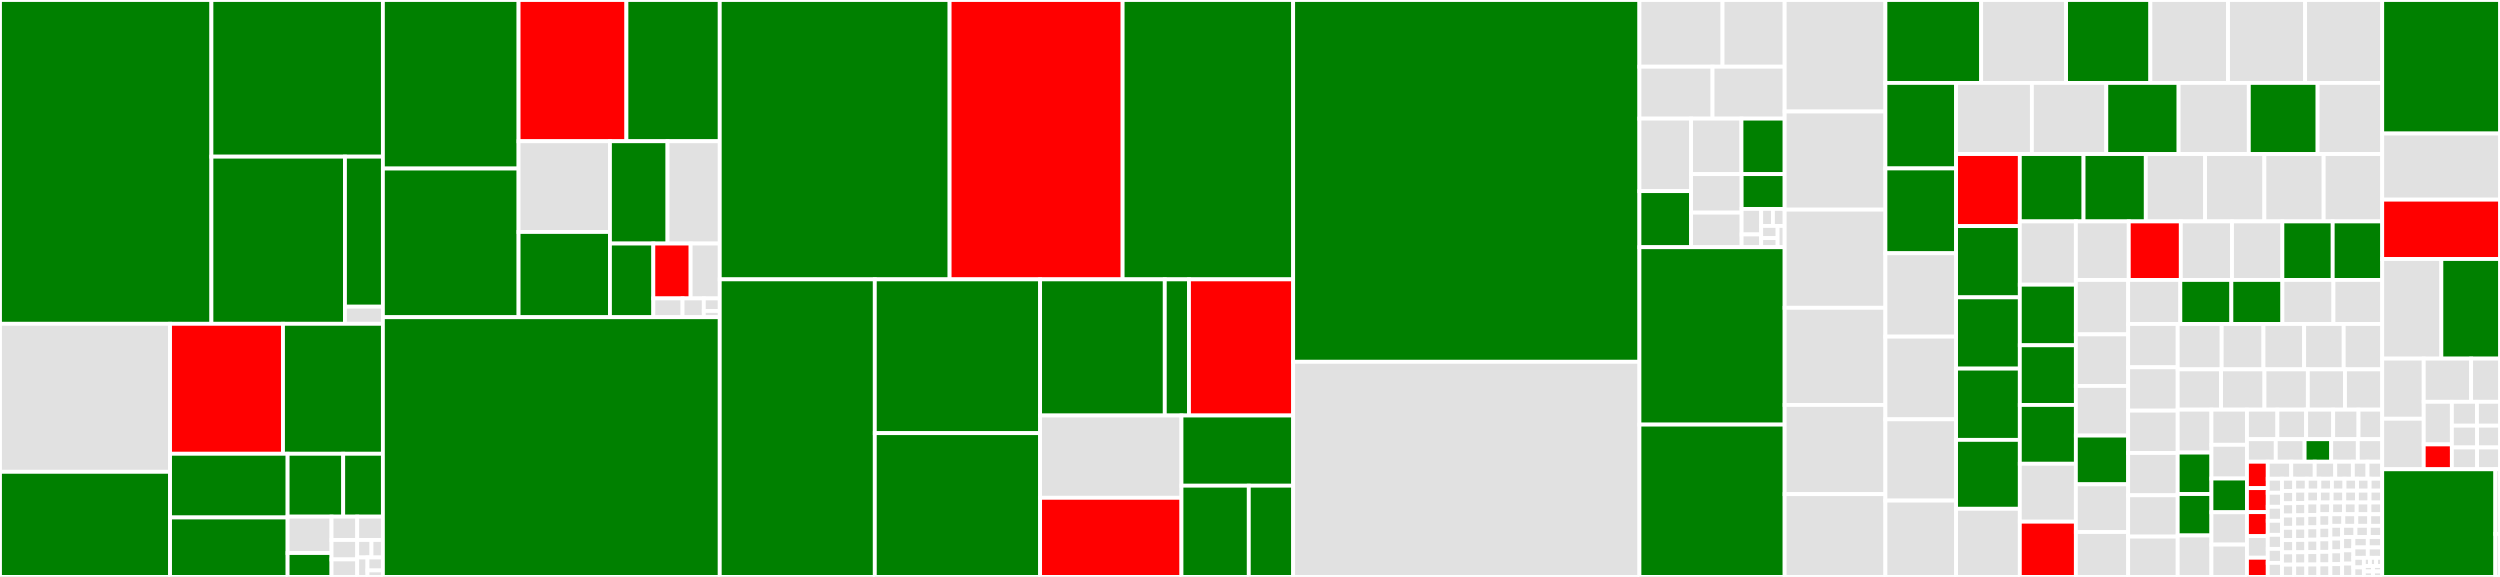 <svg baseProfile="full" width="650" height="150" viewBox="0 0 650 150" version="1.1"
xmlns="http://www.w3.org/2000/svg" xmlns:ev="http://www.w3.org/2001/xml-events"
xmlns:xlink="http://www.w3.org/1999/xlink">

<rect x="0" y="0" width="650" height="150" fill="#333333" stroke="none"/>

<style>rect.s{mask:url(#mask);}</style>
<defs>
  <pattern id="white" width="4" height="4" patternUnits="userSpaceOnUse" patternTransform="rotate(45)">
    <rect width="2" height="2" transform="translate(0,0)" fill="white"></rect>
  </pattern>
  <mask id="mask">
    <rect x="0" y="0" width="100%" height="100%" fill="url(#white)"></rect>
  </mask>
</defs>

<rect x="0" y="0" width="54.969" height="84.189" fill="green" stroke="white" stroke-width="1" class=" tooltipped" data-content="include/boost/multiprecision/detail/default_ops.hpp"><title>include/boost/multiprecision/detail/default_ops.hpp</title></rect>
<rect x="54.969" y="0" width="44.585" height="40.731" fill="green" stroke="white" stroke-width="1" class=" tooltipped" data-content="include/boost/multiprecision/detail/functions/trig.hpp"><title>include/boost/multiprecision/detail/functions/trig.hpp</title></rect>
<rect x="54.969" y="40.731" width="34.72" height="43.457" fill="green" stroke="white" stroke-width="1" class=" tooltipped" data-content="include/boost/multiprecision/detail/functions/pow.hpp"><title>include/boost/multiprecision/detail/functions/pow.hpp</title></rect>
<rect x="89.689" y="40.731" width="9.865" height="39.009" fill="green" stroke="white" stroke-width="1" class=" tooltipped" data-content="include/boost/multiprecision/detail/functions/constants.hpp"><title>include/boost/multiprecision/detail/functions/constants.hpp</title></rect>
<rect x="89.689" y="79.74" width="9.865" height="4.448" fill="#e1e1e1" stroke="white" stroke-width="1" class=" tooltipped" data-content="include/boost/multiprecision/detail/functions/trunc.hpp"><title>include/boost/multiprecision/detail/functions/trunc.hpp</title></rect>
<rect x="0" y="84.189" width="44.212" height="38.479" fill="#e1e1e1" stroke="white" stroke-width="1" class=" tooltipped" data-content="include/boost/multiprecision/detail/et_ops.hpp"><title>include/boost/multiprecision/detail/et_ops.hpp</title></rect>
<rect x="0" y="122.668" width="44.212" height="27.332" fill="green" stroke="white" stroke-width="1" class=" tooltipped" data-content="include/boost/multiprecision/detail/number_compare.hpp"><title>include/boost/multiprecision/detail/number_compare.hpp</title></rect>
<rect x="44.212" y="84.189" width="29.369" height="33.79" fill="red" stroke="white" stroke-width="1" class=" tooltipped" data-content="include/boost/multiprecision/detail/no_et_ops.hpp"><title>include/boost/multiprecision/detail/no_et_ops.hpp</title></rect>
<rect x="73.581" y="84.189" width="25.973" height="33.79" fill="green" stroke="white" stroke-width="1" class=" tooltipped" data-content="include/boost/multiprecision/detail/generic_interconvert.hpp"><title>include/boost/multiprecision/detail/generic_interconvert.hpp</title></rect>
<rect x="44.212" y="117.979" width="30.57" height="16.563" fill="green" stroke="white" stroke-width="1" class=" tooltipped" data-content="include/boost/multiprecision/detail/number_base.hpp"><title>include/boost/multiprecision/detail/number_base.hpp</title></rect>
<rect x="44.212" y="134.541" width="30.57" height="15.459" fill="green" stroke="white" stroke-width="1" class=" tooltipped" data-content="include/boost/multiprecision/detail/integer_ops.hpp"><title>include/boost/multiprecision/detail/integer_ops.hpp</title></rect>
<rect x="74.781" y="117.979" width="14.45" height="16.351" fill="green" stroke="white" stroke-width="1" class=" tooltipped" data-content="include/boost/multiprecision/detail/precision.hpp"><title>include/boost/multiprecision/detail/precision.hpp</title></rect>
<rect x="89.232" y="117.979" width="10.322" height="16.351" fill="green" stroke="white" stroke-width="1" class=" tooltipped" data-content="include/boost/multiprecision/detail/uniform_int_distribution.hpp"><title>include/boost/multiprecision/detail/uniform_int_distribution.hpp</title></rect>
<rect x="74.781" y="134.33" width="11.417" height="9.461" fill="#e1e1e1" stroke="white" stroke-width="1" class=" tooltipped" data-content="include/boost/multiprecision/detail/bitscan.hpp"><title>include/boost/multiprecision/detail/bitscan.hpp</title></rect>
<rect x="74.781" y="143.791" width="11.417" height="6.209" fill="green" stroke="white" stroke-width="1" class=" tooltipped" data-content="include/boost/multiprecision/detail/constexpr.hpp"><title>include/boost/multiprecision/detail/constexpr.hpp</title></rect>
<rect x="86.198" y="134.33" width="6.678" height="6.066" fill="#e1e1e1" stroke="white" stroke-width="1" class=" tooltipped" data-content="include/boost/multiprecision/detail/float_string_cvt.hpp"><title>include/boost/multiprecision/detail/float_string_cvt.hpp</title></rect>
<rect x="92.876" y="134.33" width="6.678" height="6.066" fill="#e1e1e1" stroke="white" stroke-width="1" class=" tooltipped" data-content="include/boost/multiprecision/detail/hash.hpp"><title>include/boost/multiprecision/detail/hash.hpp</title></rect>
<rect x="86.198" y="140.396" width="6.678" height="5.055" fill="#e1e1e1" stroke="white" stroke-width="1" class=" tooltipped" data-content="include/boost/multiprecision/detail/dynamic_array.hpp"><title>include/boost/multiprecision/detail/dynamic_array.hpp</title></rect>
<rect x="86.198" y="145.451" width="6.678" height="4.549" fill="#e1e1e1" stroke="white" stroke-width="1" class=" tooltipped" data-content="include/boost/multiprecision/detail/static_array.hpp"><title>include/boost/multiprecision/detail/static_array.hpp</title></rect>
<rect x="92.876" y="140.396" width="3.71" height="4.549" fill="#e1e1e1" stroke="white" stroke-width="1" class=" tooltipped" data-content="include/boost/multiprecision/detail/empty_value.hpp"><title>include/boost/multiprecision/detail/empty_value.hpp</title></rect>
<rect x="96.586" y="140.396" width="2.968" height="4.549" fill="#e1e1e1" stroke="white" stroke-width="1" class=" tooltipped" data-content="include/boost/multiprecision/detail/digits.hpp"><title>include/boost/multiprecision/detail/digits.hpp</title></rect>
<rect x="92.876" y="144.945" width="2.671" height="5.055" fill="#e1e1e1" stroke="white" stroke-width="1" class=" tooltipped" data-content="include/boost/multiprecision/detail/string_helpers.hpp"><title>include/boost/multiprecision/detail/string_helpers.hpp</title></rect>
<rect x="95.547" y="144.945" width="4.007" height="3.37" fill="#e1e1e1" stroke="white" stroke-width="1" class=" tooltipped" data-content="include/boost/multiprecision/detail/tables.hpp"><title>include/boost/multiprecision/detail/tables.hpp</title></rect>
<rect x="95.547" y="148.315" width="4.007" height="1.685" fill="#e1e1e1" stroke="white" stroke-width="1" class=" tooltipped" data-content="include/boost/multiprecision/detail/fpclassify.hpp"><title>include/boost/multiprecision/detail/fpclassify.hpp</title></rect>
<rect x="99.553" y="0" width="35.278" height="43.822" fill="green" stroke="white" stroke-width="1" class=" tooltipped" data-content="include/boost/multiprecision/cpp_int/misc.hpp"><title>include/boost/multiprecision/cpp_int/misc.hpp</title></rect>
<rect x="99.553" y="43.822" width="35.278" height="38.655" fill="green" stroke="white" stroke-width="1" class=" tooltipped" data-content="include/boost/multiprecision/cpp_int/bitwise.hpp"><title>include/boost/multiprecision/cpp_int/bitwise.hpp</title></rect>
<rect x="134.832" y="0" width="28.036" height="36.721" fill="red" stroke="white" stroke-width="1" class=" tooltipped" data-content="include/boost/multiprecision/cpp_int/divide.hpp"><title>include/boost/multiprecision/cpp_int/divide.hpp</title></rect>
<rect x="162.868" y="0" width="24.267" height="36.721" fill="green" stroke="white" stroke-width="1" class=" tooltipped" data-content="include/boost/multiprecision/cpp_int/multiply.hpp"><title>include/boost/multiprecision/cpp_int/multiply.hpp</title></rect>
<rect x="134.832" y="36.721" width="23.754" height="23.588" fill="#e1e1e1" stroke="white" stroke-width="1" class=" tooltipped" data-content="include/boost/multiprecision/cpp_int/add_unsigned.hpp"><title>include/boost/multiprecision/cpp_int/add_unsigned.hpp</title></rect>
<rect x="134.832" y="60.309" width="23.754" height="22.167" fill="green" stroke="white" stroke-width="1" class=" tooltipped" data-content="include/boost/multiprecision/cpp_int/add.hpp"><title>include/boost/multiprecision/cpp_int/add.hpp</title></rect>
<rect x="158.586" y="36.721" width="14.973" height="26.602" fill="green" stroke="white" stroke-width="1" class=" tooltipped" data-content="include/boost/multiprecision/cpp_int/import_export.hpp"><title>include/boost/multiprecision/cpp_int/import_export.hpp</title></rect>
<rect x="173.558" y="36.721" width="13.577" height="26.602" fill="#e1e1e1" stroke="white" stroke-width="1" class=" tooltipped" data-content="include/boost/multiprecision/cpp_int/comparison.hpp"><title>include/boost/multiprecision/cpp_int/comparison.hpp</title></rect>
<rect x="158.586" y="63.323" width="11.279" height="19.154" fill="green" stroke="white" stroke-width="1" class=" tooltipped" data-content="include/boost/multiprecision/cpp_int/serialize.hpp"><title>include/boost/multiprecision/cpp_int/serialize.hpp</title></rect>
<rect x="169.865" y="63.323" width="9.7" height="14.268" fill="red" stroke="white" stroke-width="1" class=" tooltipped" data-content="include/boost/multiprecision/cpp_int/checked.hpp"><title>include/boost/multiprecision/cpp_int/checked.hpp</title></rect>
<rect x="179.565" y="63.323" width="7.571" height="14.268" fill="#e1e1e1" stroke="white" stroke-width="1" class=" tooltipped" data-content="include/boost/multiprecision/cpp_int/limits.hpp"><title>include/boost/multiprecision/cpp_int/limits.hpp</title></rect>
<rect x="169.865" y="77.591" width="7.599" height="4.886" fill="#e1e1e1" stroke="white" stroke-width="1" class=" tooltipped" data-content="include/boost/multiprecision/cpp_int/cpp_int_config.hpp"><title>include/boost/multiprecision/cpp_int/cpp_int_config.hpp</title></rect>
<rect x="177.464" y="77.591" width="5.527" height="4.886" fill="#e1e1e1" stroke="white" stroke-width="1" class=" tooltipped" data-content="include/boost/multiprecision/cpp_int/intel_intrinsics.hpp"><title>include/boost/multiprecision/cpp_int/intel_intrinsics.hpp</title></rect>
<rect x="182.99" y="77.591" width="4.145" height="3.257" fill="#e1e1e1" stroke="white" stroke-width="1" class=" tooltipped" data-content="include/boost/multiprecision/cpp_int/literals.hpp"><title>include/boost/multiprecision/cpp_int/literals.hpp</title></rect>
<rect x="182.99" y="80.848" width="4.145" height="1.629" fill="#e1e1e1" stroke="white" stroke-width="1" class=" tooltipped" data-content="include/boost/multiprecision/cpp_int/value_pack.hpp"><title>include/boost/multiprecision/cpp_int/value_pack.hpp</title></rect>
<rect x="99.553" y="82.477" width="87.582" height="67.523" fill="green" stroke="white" stroke-width="1" class=" tooltipped" data-content="include/boost/multiprecision/gmp.hpp"><title>include/boost/multiprecision/gmp.hpp</title></rect>
<rect x="187.135" y="0" width="59.763" height="72.634" fill="green" stroke="white" stroke-width="1" class=" tooltipped" data-content="include/boost/multiprecision/cpp_dec_float.hpp"><title>include/boost/multiprecision/cpp_dec_float.hpp</title></rect>
<rect x="246.898" y="0" width="44.985" height="72.634" fill="red" stroke="white" stroke-width="1" class=" tooltipped" data-content="include/boost/multiprecision/number.hpp"><title>include/boost/multiprecision/number.hpp</title></rect>
<rect x="291.883" y="0" width="44.334" height="72.634" fill="green" stroke="white" stroke-width="1" class=" tooltipped" data-content="include/boost/multiprecision/cpp_int.hpp"><title>include/boost/multiprecision/cpp_int.hpp</title></rect>
<rect x="187.135" y="72.634" width="40.314" height="77.366" fill="green" stroke="white" stroke-width="1" class=" tooltipped" data-content="include/boost/multiprecision/cpp_bin_float.hpp"><title>include/boost/multiprecision/cpp_bin_float.hpp</title></rect>
<rect x="227.449" y="72.634" width="42.975" height="39.979" fill="green" stroke="white" stroke-width="1" class=" tooltipped" data-content="include/boost/multiprecision/rational_adaptor.hpp"><title>include/boost/multiprecision/rational_adaptor.hpp</title></rect>
<rect x="227.449" y="112.613" width="42.975" height="37.387" fill="green" stroke="white" stroke-width="1" class=" tooltipped" data-content="include/boost/multiprecision/complex_adaptor.hpp"><title>include/boost/multiprecision/complex_adaptor.hpp</title></rect>
<rect x="270.424" y="72.634" width="32.42" height="35.4" fill="green" stroke="white" stroke-width="1" class=" tooltipped" data-content="include/boost/multiprecision/cpp_bin_float/io.hpp"><title>include/boost/multiprecision/cpp_bin_float/io.hpp</title></rect>
<rect x="302.844" y="72.634" width="6.293" height="35.4" fill="green" stroke="white" stroke-width="1" class=" tooltipped" data-content="include/boost/multiprecision/cpp_bin_float/transcendental.hpp"><title>include/boost/multiprecision/cpp_bin_float/transcendental.hpp</title></rect>
<rect x="309.138" y="72.634" width="27.08" height="35.4" fill="red" stroke="white" stroke-width="1" class=" tooltipped" data-content="include/boost/multiprecision/logged_adaptor.hpp"><title>include/boost/multiprecision/logged_adaptor.hpp</title></rect>
<rect x="270.424" y="108.034" width="36.758" height="21.396" fill="#e1e1e1" stroke="white" stroke-width="1" class=" tooltipped" data-content="include/boost/multiprecision/float128.hpp"><title>include/boost/multiprecision/float128.hpp</title></rect>
<rect x="270.424" y="129.43" width="36.758" height="20.57" fill="red" stroke="white" stroke-width="1" class=" tooltipped" data-content="include/boost/multiprecision/debug_adaptor.hpp"><title>include/boost/multiprecision/debug_adaptor.hpp</title></rect>
<rect x="307.182" y="108.034" width="29.036" height="18.251" fill="green" stroke="white" stroke-width="1" class=" tooltipped" data-content="include/boost/multiprecision/integer.hpp"><title>include/boost/multiprecision/integer.hpp</title></rect>
<rect x="307.182" y="126.285" width="17.507" height="23.715" fill="green" stroke="white" stroke-width="1" class=" tooltipped" data-content="include/boost/multiprecision/concepts/mp_number_archetypes.hpp"><title>include/boost/multiprecision/concepts/mp_number_archetypes.hpp</title></rect>
<rect x="324.689" y="126.285" width="11.529" height="23.715" fill="green" stroke="white" stroke-width="1" class=" tooltipped" data-content="include/boost/multiprecision/miller_rabin.hpp"><title>include/boost/multiprecision/miller_rabin.hpp</title></rect>
<rect x="336.218" y="0" width="90.035" height="94.064" fill="green" stroke="white" stroke-width="1" class=" tooltipped" data-content="test/test_arithmetic.hpp"><title>test/test_arithmetic.hpp</title></rect>
<rect x="336.218" y="94.064" width="90.035" height="55.936" fill="#e1e1e1" stroke="white" stroke-width="1" class=" tooltipped" data-content="test/test_sf_import_c99.cpp"><title>test/test_sf_import_c99.cpp</title></rect>
<rect x="426.252" y="0" width="21.605" height="17.342" fill="#e1e1e1" stroke="white" stroke-width="1" class=" tooltipped" data-content="test/ublas_interop/test11.cpp"><title>test/ublas_interop/test11.cpp</title></rect>
<rect x="447.857" y="0" width="16.155" height="17.342" fill="#e1e1e1" stroke="white" stroke-width="1" class=" tooltipped" data-content="test/ublas_interop/test63.cpp"><title>test/ublas_interop/test63.cpp</title></rect>
<rect x="426.252" y="17.342" width="19.005" height="13.498" fill="#e1e1e1" stroke="white" stroke-width="1" class=" tooltipped" data-content="test/ublas_interop/test43.cpp"><title>test/ublas_interop/test43.cpp</title></rect>
<rect x="445.257" y="17.342" width="18.755" height="13.498" fill="#e1e1e1" stroke="white" stroke-width="1" class=" tooltipped" data-content="test/ublas_interop/test23.cpp"><title>test/ublas_interop/test23.cpp</title></rect>
<rect x="426.252" y="30.84" width="13.428" height="18.853" fill="#e1e1e1" stroke="white" stroke-width="1" class=" tooltipped" data-content="test/ublas_interop/test53.cpp"><title>test/ublas_interop/test53.cpp</title></rect>
<rect x="426.252" y="49.693" width="13.428" height="14.58" fill="green" stroke="white" stroke-width="1" class=" tooltipped" data-content="test/ublas_interop/test62.cpp"><title>test/ublas_interop/test62.cpp</title></rect>
<rect x="439.68" y="30.84" width="13.102" height="14.427" fill="#e1e1e1" stroke="white" stroke-width="1" class=" tooltipped" data-content="test/ublas_interop/test22.cpp"><title>test/ublas_interop/test22.cpp</title></rect>
<rect x="452.782" y="30.84" width="11.23" height="14.427" fill="green" stroke="white" stroke-width="1" class=" tooltipped" data-content="test/ublas_interop/test52.cpp"><title>test/ublas_interop/test52.cpp</title></rect>
<rect x="439.68" y="45.268" width="13.143" height="10.016" fill="#e1e1e1" stroke="white" stroke-width="1" class=" tooltipped" data-content="test/ublas_interop/test21.cpp"><title>test/ublas_interop/test21.cpp</title></rect>
<rect x="439.68" y="55.284" width="13.143" height="8.989" fill="#e1e1e1" stroke="white" stroke-width="1" class=" tooltipped" data-content="test/ublas_interop/common/init.hpp"><title>test/ublas_interop/common/init.hpp</title></rect>
<rect x="452.823" y="45.268" width="11.189" height="9.05" fill="green" stroke="white" stroke-width="1" class=" tooltipped" data-content="test/ublas_interop/test42.cpp"><title>test/ublas_interop/test42.cpp</title></rect>
<rect x="452.823" y="54.318" width="5.086" height="6.637" fill="#e1e1e1" stroke="white" stroke-width="1" class=" tooltipped" data-content="test/ublas_interop/test2.cpp"><title>test/ublas_interop/test2.cpp</title></rect>
<rect x="452.823" y="60.955" width="5.086" height="3.318" fill="#e1e1e1" stroke="white" stroke-width="1" class=" tooltipped" data-content="test/ublas_interop/test1.cpp"><title>test/ublas_interop/test1.cpp</title></rect>
<rect x="457.909" y="54.318" width="3.052" height="4.425" fill="#e1e1e1" stroke="white" stroke-width="1" class=" tooltipped" data-content="test/ublas_interop/test4.cpp"><title>test/ublas_interop/test4.cpp</title></rect>
<rect x="460.961" y="54.318" width="3.052" height="4.425" fill="#e1e1e1" stroke="white" stroke-width="1" class=" tooltipped" data-content="test/ublas_interop/test5.cpp"><title>test/ublas_interop/test5.cpp</title></rect>
<rect x="457.909" y="58.742" width="4.272" height="3.16" fill="#e1e1e1" stroke="white" stroke-width="1" class=" tooltipped" data-content="test/ublas_interop/test6.cpp"><title>test/ublas_interop/test6.cpp</title></rect>
<rect x="457.909" y="61.903" width="4.272" height="2.37" fill="#e1e1e1" stroke="white" stroke-width="1" class=" tooltipped" data-content="test/ublas_interop/test12.cpp"><title>test/ublas_interop/test12.cpp</title></rect>
<rect x="462.182" y="58.742" width="1.831" height="5.531" fill="#e1e1e1" stroke="white" stroke-width="1" class=" tooltipped" data-content="test/ublas_interop/test13.cpp"><title>test/ublas_interop/test13.cpp</title></rect>
<rect x="426.252" y="64.273" width="37.76" height="46.126" fill="green" stroke="white" stroke-width="1" class=" tooltipped" data-content="test/test_cpp_int.cpp"><title>test/test_cpp_int.cpp</title></rect>
<rect x="426.252" y="110.399" width="37.76" height="39.601" fill="green" stroke="white" stroke-width="1" class=" tooltipped" data-content="test/test_cpp_rational.cpp"><title>test/test_cpp_rational.cpp</title></rect>
<rect x="464.012" y="0" width="26.194" height="28.995" fill="#e1e1e1" stroke="white" stroke-width="1" class=" tooltipped" data-content="test/test_round.cpp"><title>test/test_round.cpp</title></rect>
<rect x="464.012" y="28.995" width="26.194" height="25.515" fill="#e1e1e1" stroke="white" stroke-width="1" class=" tooltipped" data-content="test/test_fpclassify.cpp"><title>test/test_fpclassify.cpp</title></rect>
<rect x="464.012" y="54.51" width="26.194" height="25.515" fill="#e1e1e1" stroke="white" stroke-width="1" class=" tooltipped" data-content="test/test_mixed.hpp"><title>test/test_mixed.hpp</title></rect>
<rect x="464.012" y="80.026" width="26.194" height="25.258" fill="#e1e1e1" stroke="white" stroke-width="1" class=" tooltipped" data-content="test/test_signed_zero.cpp"><title>test/test_signed_zero.cpp</title></rect>
<rect x="464.012" y="105.284" width="26.194" height="23.196" fill="#e1e1e1" stroke="white" stroke-width="1" class=" tooltipped" data-content="test/constexpr_arithmetric_test.hpp"><title>test/constexpr_arithmetric_test.hpp</title></rect>
<rect x="464.012" y="128.479" width="26.194" height="21.521" fill="#e1e1e1" stroke="white" stroke-width="1" class=" tooltipped" data-content="test/test_preserve_all_precision.cpp"><title>test/test_preserve_all_precision.cpp</title></rect>
<rect x="490.206" y="0" width="24.894" height="21.559" fill="green" stroke="white" stroke-width="1" class=" tooltipped" data-content="test/test_cpp_bin_float_conv.cpp"><title>test/test_cpp_bin_float_conv.cpp</title></rect>
<rect x="515.1" y="0" width="22.076" height="21.559" fill="#e1e1e1" stroke="white" stroke-width="1" class=" tooltipped" data-content="test/test_move.cpp"><title>test/test_move.cpp</title></rect>
<rect x="537.176" y="0" width="21.919" height="21.559" fill="green" stroke="white" stroke-width="1" class=" tooltipped" data-content="test/test_mixed_move_cpp_int.cpp"><title>test/test_mixed_move_cpp_int.cpp</title></rect>
<rect x="559.095" y="0" width="20.197" height="21.559" fill="#e1e1e1" stroke="white" stroke-width="1" class=" tooltipped" data-content="test/test_preserve_related_precision.cpp"><title>test/test_preserve_related_precision.cpp</title></rect>
<rect x="579.292" y="0" width="20.041" height="21.559" fill="#e1e1e1" stroke="white" stroke-width="1" class=" tooltipped" data-content="test/test_preserve_component_precision.cpp"><title>test/test_preserve_component_precision.cpp</title></rect>
<rect x="599.333" y="0" width="20.041" height="21.559" fill="#e1e1e1" stroke="white" stroke-width="1" class=" tooltipped" data-content="test/test_preserve_source_precision.cpp"><title>test/test_preserve_source_precision.cpp</title></rect>
<rect x="490.206" y="21.559" width="18.37" height="22.234" fill="green" stroke="white" stroke-width="1" class=" tooltipped" data-content="test/test_cpp_bin_float_io.cpp"><title>test/test_cpp_bin_float_io.cpp</title></rect>
<rect x="490.206" y="43.793" width="18.37" height="22.05" fill="green" stroke="white" stroke-width="1" class=" tooltipped" data-content="test/test_float_io.cpp"><title>test/test_float_io.cpp</title></rect>
<rect x="490.206" y="65.843" width="18.37" height="21.682" fill="#e1e1e1" stroke="white" stroke-width="1" class=" tooltipped" data-content="test/test_numeric_limits.cpp"><title>test/test_numeric_limits.cpp</title></rect>
<rect x="490.206" y="87.525" width="18.37" height="21.499" fill="#e1e1e1" stroke="white" stroke-width="1" class=" tooltipped" data-content="test/test_complex.cpp"><title>test/test_complex.cpp</title></rect>
<rect x="490.206" y="109.024" width="18.37" height="21.131" fill="#e1e1e1" stroke="white" stroke-width="1" class=" tooltipped" data-content="test/test_gmp_conversions.cpp"><title>test/test_gmp_conversions.cpp</title></rect>
<rect x="490.206" y="130.155" width="18.37" height="19.845" fill="#e1e1e1" stroke="white" stroke-width="1" class=" tooltipped" data-content="test/constexpr_test_cpp_int_5.cpp"><title>test/constexpr_test_cpp_int_5.cpp</title></rect>
<rect x="508.576" y="21.559" width="19.714" height="18.492" fill="#e1e1e1" stroke="white" stroke-width="1" class=" tooltipped" data-content="test/test_preserve_target_precision.cpp"><title>test/test_preserve_target_precision.cpp</title></rect>
<rect x="528.289" y="21.559" width="19.348" height="18.492" fill="#e1e1e1" stroke="white" stroke-width="1" class=" tooltipped" data-content="test/test_assume_uniform_precision.cpp"><title>test/test_assume_uniform_precision.cpp</title></rect>
<rect x="547.638" y="21.559" width="18.801" height="18.492" fill="green" stroke="white" stroke-width="1" class=" tooltipped" data-content="test/test_convert_from_cpp_int.cpp"><title>test/test_convert_from_cpp_int.cpp</title></rect>
<rect x="566.439" y="21.559" width="18.253" height="18.492" fill="#e1e1e1" stroke="white" stroke-width="1" class=" tooltipped" data-content="test/test_atan.cpp"><title>test/test_atan.cpp</title></rect>
<rect x="584.692" y="21.559" width="17.888" height="18.492" fill="green" stroke="white" stroke-width="1" class=" tooltipped" data-content="test/test_checked_cpp_int.cpp"><title>test/test_checked_cpp_int.cpp</title></rect>
<rect x="602.58" y="21.559" width="16.793" height="18.492" fill="#e1e1e1" stroke="white" stroke-width="1" class=" tooltipped" data-content="test/test_cos.cpp"><title>test/test_cos.cpp</title></rect>
<rect x="508.576" y="40.052" width="16.578" height="18.732" fill="red" stroke="white" stroke-width="1" class=" tooltipped" data-content="test/test_cpp_int_import_export.cpp"><title>test/test_cpp_int_import_export.cpp</title></rect>
<rect x="508.576" y="58.783" width="16.578" height="18.528" fill="green" stroke="white" stroke-width="1" class=" tooltipped" data-content="test/test_convert_from_cpp_rational.cpp"><title>test/test_convert_from_cpp_rational.cpp</title></rect>
<rect x="508.576" y="77.312" width="16.578" height="18.528" fill="green" stroke="white" stroke-width="1" class=" tooltipped" data-content="test/test_convert_from_gmp_rational.cpp"><title>test/test_convert_from_gmp_rational.cpp</title></rect>
<rect x="508.576" y="95.84" width="16.578" height="18.528" fill="green" stroke="white" stroke-width="1" class=" tooltipped" data-content="test/test_rat_float_interconv.cpp"><title>test/test_rat_float_interconv.cpp</title></rect>
<rect x="508.576" y="114.369" width="16.578" height="17.918" fill="green" stroke="white" stroke-width="1" class=" tooltipped" data-content="test/test_cpp_int_karatsuba.cpp"><title>test/test_cpp_int_karatsuba.cpp</title></rect>
<rect x="508.576" y="132.286" width="16.578" height="17.714" fill="#e1e1e1" stroke="white" stroke-width="1" class=" tooltipped" data-content="test/test_sin.cpp"><title>test/test_sin.cpp</title></rect>
<rect x="525.154" y="40.052" width="16.57" height="17.519" fill="green" stroke="white" stroke-width="1" class=" tooltipped" data-content="test/test_cpp_int_deserial.cpp"><title>test/test_cpp_int_deserial.cpp</title></rect>
<rect x="541.724" y="40.052" width="16.185" height="17.519" fill="green" stroke="white" stroke-width="1" class=" tooltipped" data-content="test/test_convert_from_mpz_int.cpp"><title>test/test_convert_from_mpz_int.cpp</title></rect>
<rect x="557.909" y="40.052" width="15.414" height="17.519" fill="#e1e1e1" stroke="white" stroke-width="1" class=" tooltipped" data-content="test/test_convert_from_cpp_bin_float.cpp"><title>test/test_convert_from_cpp_bin_float.cpp</title></rect>
<rect x="573.323" y="40.052" width="15.414" height="17.519" fill="#e1e1e1" stroke="white" stroke-width="1" class=" tooltipped" data-content="test/test_convert_from_cpp_dec_float.cpp"><title>test/test_convert_from_cpp_dec_float.cpp</title></rect>
<rect x="588.738" y="40.052" width="15.414" height="17.519" fill="#e1e1e1" stroke="white" stroke-width="1" class=" tooltipped" data-content="test/test_convert_from_mpf_float.cpp"><title>test/test_convert_from_mpf_float.cpp</title></rect>
<rect x="604.152" y="40.052" width="15.222" height="17.519" fill="#e1e1e1" stroke="white" stroke-width="1" class=" tooltipped" data-content="test/test_mpf_precisions.cpp"><title>test/test_mpf_precisions.cpp</title></rect>
<rect x="525.154" y="57.57" width="14.571" height="16.447" fill="#e1e1e1" stroke="white" stroke-width="1" class=" tooltipped" data-content="test/test_exp.cpp"><title>test/test_exp.cpp</title></rect>
<rect x="525.154" y="74.018" width="14.571" height="15.752" fill="green" stroke="white" stroke-width="1" class=" tooltipped" data-content="test/test_cpp_int_serial.cpp"><title>test/test_cpp_int_serial.cpp</title></rect>
<rect x="525.154" y="89.77" width="14.571" height="15.521" fill="green" stroke="white" stroke-width="1" class=" tooltipped" data-content="test/test_adapt_serial.cpp"><title>test/test_adapt_serial.cpp</title></rect>
<rect x="525.154" y="105.291" width="14.571" height="15.289" fill="green" stroke="white" stroke-width="1" class=" tooltipped" data-content="test/test_float_serial.hpp"><title>test/test_float_serial.hpp</title></rect>
<rect x="525.154" y="120.58" width="14.571" height="15.057" fill="#e1e1e1" stroke="white" stroke-width="1" class=" tooltipped" data-content="test/test_int_sqrt.cpp"><title>test/test_int_sqrt.cpp</title></rect>
<rect x="525.154" y="135.637" width="14.571" height="14.363" fill="red" stroke="white" stroke-width="1" class=" tooltipped" data-content="test/test_checked_mixed_cpp_int.cpp"><title>test/test_checked_mixed_cpp_int.cpp</title></rect>
<rect x="539.725" y="57.57" width="13.755" height="15.214" fill="#e1e1e1" stroke="white" stroke-width="1" class=" tooltipped" data-content="test/test_complex_signed_zero.cpp"><title>test/test_complex_signed_zero.cpp</title></rect>
<rect x="553.481" y="57.57" width="13.534" height="15.214" fill="red" stroke="white" stroke-width="1" class=" tooltipped" data-content="test/test.hpp"><title>test/test.hpp</title></rect>
<rect x="567.014" y="57.57" width="13.312" height="15.214" fill="#e1e1e1" stroke="white" stroke-width="1" class=" tooltipped" data-content="test/test_mixed_cpp_int.cpp"><title>test/test_mixed_cpp_int.cpp</title></rect>
<rect x="580.326" y="57.57" width="13.09" height="15.214" fill="#e1e1e1" stroke="white" stroke-width="1" class=" tooltipped" data-content="test/test_test.cpp"><title>test/test_test.cpp</title></rect>
<rect x="593.416" y="57.57" width="13.09" height="15.214" fill="green" stroke="white" stroke-width="1" class=" tooltipped" data-content="test/issue_13301.cpp"><title>test/issue_13301.cpp</title></rect>
<rect x="606.505" y="57.57" width="12.868" height="15.214" fill="green" stroke="white" stroke-width="1" class=" tooltipped" data-content="test/test_cpp_rat_serial.cpp"><title>test/test_cpp_rat_serial.cpp</title></rect>
<rect x="539.725" y="72.784" width="13.595" height="14.152" fill="#e1e1e1" stroke="white" stroke-width="1" class=" tooltipped" data-content="test/test_int_io.cpp"><title>test/test_int_io.cpp</title></rect>
<rect x="539.725" y="86.937" width="13.595" height="13.407" fill="#e1e1e1" stroke="white" stroke-width="1" class=" tooltipped" data-content="test/test_log.cpp"><title>test/test_log.cpp</title></rect>
<rect x="539.725" y="100.344" width="13.595" height="12.911" fill="#e1e1e1" stroke="white" stroke-width="1" class=" tooltipped" data-content="test/test_sinh.cpp"><title>test/test_sinh.cpp</title></rect>
<rect x="539.725" y="113.254" width="13.595" height="12.662" fill="green" stroke="white" stroke-width="1" class=" tooltipped" data-content="test/test_native_integer.cpp"><title>test/test_native_integer.cpp</title></rect>
<rect x="539.725" y="125.917" width="13.595" height="12.414" fill="#e1e1e1" stroke="white" stroke-width="1" class=" tooltipped" data-content="test/test_generic_conv.cpp"><title>test/test_generic_conv.cpp</title></rect>
<rect x="539.725" y="138.331" width="13.595" height="11.669" fill="#e1e1e1" stroke="white" stroke-width="1" class=" tooltipped" data-content="test/test_pow.cpp"><title>test/test_pow.cpp</title></rect>
<rect x="553.32" y="72.784" width="13.564" height="11.447" fill="#e1e1e1" stroke="white" stroke-width="1" class=" tooltipped" data-content="test/test_gcd.cpp"><title>test/test_gcd.cpp</title></rect>
<rect x="566.885" y="72.784" width="13.27" height="11.447" fill="green" stroke="white" stroke-width="1" class=" tooltipped" data-content="test/test_convert_cpp_int_2_float.cpp"><title>test/test_convert_cpp_int_2_float.cpp</title></rect>
<rect x="580.154" y="72.784" width="13.27" height="11.447" fill="green" stroke="white" stroke-width="1" class=" tooltipped" data-content="test/test_fixed_zero_precision_io.cpp"><title>test/test_fixed_zero_precision_io.cpp</title></rect>
<rect x="593.424" y="72.784" width="13.27" height="11.447" fill="#e1e1e1" stroke="white" stroke-width="1" class=" tooltipped" data-content="test/test_trailing_io_delim.cpp"><title>test/test_trailing_io_delim.cpp</title></rect>
<rect x="606.694" y="72.784" width="12.68" height="11.447" fill="#e1e1e1" stroke="white" stroke-width="1" class=" tooltipped" data-content="test/test_acos.cpp"><title>test/test_acos.cpp</title></rect>
<rect x="553.32" y="84.231" width="12.882" height="11.267" fill="#e1e1e1" stroke="white" stroke-width="1" class=" tooltipped" data-content="test/test_asin.cpp"><title>test/test_asin.cpp</title></rect>
<rect x="553.32" y="95.499" width="12.882" height="11.267" fill="#e1e1e1" stroke="white" stroke-width="1" class=" tooltipped" data-content="test/test_rational_io.cpp"><title>test/test_rational_io.cpp</title></rect>
<rect x="553.32" y="106.766" width="12.882" height="11.005" fill="#e1e1e1" stroke="white" stroke-width="1" class=" tooltipped" data-content="test/git_issue_576.cpp"><title>test/git_issue_576.cpp</title></rect>
<rect x="553.32" y="117.771" width="12.882" height="11.005" fill="#e1e1e1" stroke="white" stroke-width="1" class=" tooltipped" data-content="test/git_issue_624.cpp"><title>test/git_issue_624.cpp</title></rect>
<rect x="553.32" y="128.776" width="12.882" height="10.743" fill="#e1e1e1" stroke="white" stroke-width="1" class=" tooltipped" data-content="test/git_issue_175.cpp"><title>test/git_issue_175.cpp</title></rect>
<rect x="553.32" y="139.519" width="12.882" height="10.481" fill="#e1e1e1" stroke="white" stroke-width="1" class=" tooltipped" data-content="test/test_roots_10k_digits.cpp"><title>test/test_roots_10k_digits.cpp</title></rect>
<rect x="566.203" y="84.231" width="11.435" height="11.808" fill="#e1e1e1" stroke="white" stroke-width="1" class=" tooltipped" data-content="test/test_cpp_int_conv.cpp"><title>test/test_cpp_int_conv.cpp</title></rect>
<rect x="577.637" y="84.231" width="10.863" height="11.808" fill="#e1e1e1" stroke="white" stroke-width="1" class=" tooltipped" data-content="test/test_tan.cpp"><title>test/test_tan.cpp</title></rect>
<rect x="588.5" y="84.231" width="10.577" height="11.808" fill="#e1e1e1" stroke="white" stroke-width="1" class=" tooltipped" data-content="test/test_cosh.cpp"><title>test/test_cosh.cpp</title></rect>
<rect x="599.077" y="84.231" width="10.291" height="11.808" fill="#e1e1e1" stroke="white" stroke-width="1" class=" tooltipped" data-content="test/test_sqrt.cpp"><title>test/test_sqrt.cpp</title></rect>
<rect x="609.368" y="84.231" width="10.005" height="11.808" fill="#e1e1e1" stroke="white" stroke-width="1" class=" tooltipped" data-content="test/constexpr_test_cpp_int.cpp"><title>test/constexpr_test_cpp_int.cpp</title></rect>
<rect x="566.203" y="96.039" width="11.279" height="10.475" fill="#e1e1e1" stroke="white" stroke-width="1" class=" tooltipped" data-content="test/constexpr_test_cpp_int_2.cpp"><title>test/constexpr_test_cpp_int_2.cpp</title></rect>
<rect x="577.481" y="96.039" width="11.279" height="10.475" fill="#e1e1e1" stroke="white" stroke-width="1" class=" tooltipped" data-content="test/constexpr_test_cpp_int_3.cpp"><title>test/constexpr_test_cpp_int_3.cpp</title></rect>
<rect x="588.76" y="96.039" width="11.279" height="10.475" fill="#e1e1e1" stroke="white" stroke-width="1" class=" tooltipped" data-content="test/constexpr_test_cpp_int_4.cpp"><title>test/constexpr_test_cpp_int_4.cpp</title></rect>
<rect x="600.039" y="96.039" width="9.667" height="10.475" fill="#e1e1e1" stroke="white" stroke-width="1" class=" tooltipped" data-content="test/test_tanh.cpp"><title>test/test_tanh.cpp</title></rect>
<rect x="609.706" y="96.039" width="9.667" height="10.475" fill="#e1e1e1" stroke="white" stroke-width="1" class=" tooltipped" data-content="test/git_issue_604.cpp"><title>test/git_issue_604.cpp</title></rect>
<rect x="566.203" y="106.514" width="8.771" height="11.16" fill="#e1e1e1" stroke="white" stroke-width="1" class=" tooltipped" data-content="test/git_issue_626.cpp"><title>test/git_issue_626.cpp</title></rect>
<rect x="566.203" y="117.674" width="8.771" height="10.775" fill="green" stroke="white" stroke-width="1" class=" tooltipped" data-content="test/test_cpp_int_left_shift.cpp"><title>test/test_cpp_int_left_shift.cpp</title></rect>
<rect x="566.203" y="128.449" width="8.771" height="10.775" fill="green" stroke="white" stroke-width="1" class=" tooltipped" data-content="test/test_unchecked_cpp_int.cpp"><title>test/test_unchecked_cpp_int.cpp</title></rect>
<rect x="566.203" y="139.225" width="8.771" height="10.775" fill="#e1e1e1" stroke="white" stroke-width="1" class=" tooltipped" data-content="test/issue_13148.cpp"><title>test/issue_13148.cpp</title></rect>
<rect x="574.974" y="106.514" width="9.237" height="9.136" fill="#e1e1e1" stroke="white" stroke-width="1" class=" tooltipped" data-content="test/test_hash.cpp"><title>test/test_hash.cpp</title></rect>
<rect x="574.974" y="115.65" width="9.237" height="8.77" fill="#e1e1e1" stroke="white" stroke-width="1" class=" tooltipped" data-content="test/git_issue_277.cpp"><title>test/git_issue_277.cpp</title></rect>
<rect x="574.974" y="124.42" width="9.237" height="8.77" fill="green" stroke="white" stroke-width="1" class=" tooltipped" data-content="test/test_miller_rabin.cpp"><title>test/test_miller_rabin.cpp</title></rect>
<rect x="574.974" y="133.19" width="9.237" height="8.405" fill="#e1e1e1" stroke="white" stroke-width="1" class=" tooltipped" data-content="test/bug12039.cpp"><title>test/bug12039.cpp</title></rect>
<rect x="574.974" y="141.595" width="9.237" height="8.405" fill="#e1e1e1" stroke="white" stroke-width="1" class=" tooltipped" data-content="test/git_issue_313.cpp"><title>test/git_issue_313.cpp</title></rect>
<rect x="584.211" y="106.514" width="7.912" height="7.68" fill="#e1e1e1" stroke="white" stroke-width="1" class=" tooltipped" data-content="test/test_constants.cpp"><title>test/test_constants.cpp</title></rect>
<rect x="592.122" y="106.514" width="7.472" height="7.68" fill="#e1e1e1" stroke="white" stroke-width="1" class=" tooltipped" data-content="test/test_cpp_dec_float_round.cpp"><title>test/test_cpp_dec_float_round.cpp</title></rect>
<rect x="599.594" y="106.514" width="7.033" height="7.68" fill="#e1e1e1" stroke="white" stroke-width="1" class=" tooltipped" data-content="test/git_issue_426.cpp"><title>test/git_issue_426.cpp</title></rect>
<rect x="606.627" y="106.514" width="6.593" height="7.68" fill="#e1e1e1" stroke="white" stroke-width="1" class=" tooltipped" data-content="test/git_issue_488.cpp"><title>test/git_issue_488.cpp</title></rect>
<rect x="613.22" y="106.514" width="6.153" height="7.68" fill="#e1e1e1" stroke="white" stroke-width="1" class=" tooltipped" data-content="test/test_mixed_float.cpp"><title>test/test_mixed_float.cpp</title></rect>
<rect x="584.211" y="114.194" width="7.494" height="5.856" fill="#e1e1e1" stroke="white" stroke-width="1" class=" tooltipped" data-content="test/test_cpp_bin_float_tgamma.cpp"><title>test/test_cpp_bin_float_tgamma.cpp</title></rect>
<rect x="591.704" y="114.194" width="7.494" height="5.856" fill="#e1e1e1" stroke="white" stroke-width="1" class=" tooltipped" data-content="test/test_cpp_dec_float_tgamma.cpp"><title>test/test_cpp_dec_float_tgamma.cpp</title></rect>
<rect x="599.198" y="114.194" width="6.917" height="5.856" fill="green" stroke="white" stroke-width="1" class=" tooltipped" data-content="test/git_issue_370.cpp"><title>test/git_issue_370.cpp</title></rect>
<rect x="606.115" y="114.194" width="6.917" height="5.856" fill="#e1e1e1" stroke="white" stroke-width="1" class=" tooltipped" data-content="test/logged_adaptor_cpp_output_test.cpp"><title>test/logged_adaptor_cpp_output_test.cpp</title></rect>
<rect x="613.033" y="114.194" width="6.341" height="5.856" fill="#e1e1e1" stroke="white" stroke-width="1" class=" tooltipped" data-content="test/git_issue_540.cpp"><title>test/git_issue_540.cpp</title></rect>
<rect x="584.211" y="120.049" width="5.41" height="6.864" fill="red" stroke="white" stroke-width="1" class=" tooltipped" data-content="test/test_mixed_cpp_bin_float.cpp"><title>test/test_mixed_cpp_bin_float.cpp</title></rect>
<rect x="584.211" y="126.913" width="5.41" height="6.24" fill="red" stroke="white" stroke-width="1" class=" tooltipped" data-content="test/test_mixed_cpp_dec_float.cpp"><title>test/test_mixed_cpp_dec_float.cpp</title></rect>
<rect x="584.211" y="133.153" width="5.41" height="6.24" fill="red" stroke="white" stroke-width="1" class=" tooltipped" data-content="test/test_mixed_mpf_float.cpp"><title>test/test_mixed_mpf_float.cpp</title></rect>
<rect x="584.211" y="139.392" width="5.41" height="5.616" fill="#e1e1e1" stroke="white" stroke-width="1" class=" tooltipped" data-content="test/git_issue_506.cpp"><title>test/git_issue_506.cpp</title></rect>
<rect x="584.211" y="145.008" width="5.41" height="4.992" fill="red" stroke="white" stroke-width="1" class=" tooltipped" data-content="test/git_issue_167.cpp"><title>test/git_issue_167.cpp</title></rect>
<rect x="589.62" y="120.049" width="6.103" height="4.425" fill="#e1e1e1" stroke="white" stroke-width="1" class=" tooltipped" data-content="test/git_issue_573.cpp"><title>test/git_issue_573.cpp</title></rect>
<rect x="595.724" y="120.049" width="6.103" height="4.425" fill="#e1e1e1" stroke="white" stroke-width="1" class=" tooltipped" data-content="test/test_optional_compat.cpp"><title>test/test_optional_compat.cpp</title></rect>
<rect x="601.827" y="120.049" width="5.34" height="4.425" fill="#e1e1e1" stroke="white" stroke-width="1" class=" tooltipped" data-content="test/git_issue_526.cpp"><title>test/git_issue_526.cpp</title></rect>
<rect x="607.167" y="120.049" width="4.577" height="4.425" fill="#e1e1e1" stroke="white" stroke-width="1" class=" tooltipped" data-content="test/test_float_conversions.cpp"><title>test/test_float_conversions.cpp</title></rect>
<rect x="611.744" y="120.049" width="3.814" height="4.425" fill="#e1e1e1" stroke="white" stroke-width="1" class=" tooltipped" data-content="test/git_issue_509.cpp"><title>test/git_issue_509.cpp</title></rect>
<rect x="615.559" y="120.049" width="3.814" height="4.425" fill="#e1e1e1" stroke="white" stroke-width="1" class=" tooltipped" data-content="test/test_arithmetic_mpf.cpp"><title>test/test_arithmetic_mpf.cpp</title></rect>
<rect x="589.62" y="124.474" width="3.703" height="3.647" fill="#e1e1e1" stroke="white" stroke-width="1" class=" tooltipped" data-content="test/timer.hpp"><title>test/timer.hpp</title></rect>
<rect x="589.62" y="128.12" width="3.703" height="3.647" fill="#e1e1e1" stroke="white" stroke-width="1" class=" tooltipped" data-content="test/constexpr_test_cpp_int_7.cpp"><title>test/constexpr_test_cpp_int_7.cpp</title></rect>
<rect x="589.62" y="131.767" width="3.703" height="3.647" fill="#e1e1e1" stroke="white" stroke-width="1" class=" tooltipped" data-content="test/test_cpp_bin_float_serial.cpp"><title>test/test_cpp_bin_float_serial.cpp</title></rect>
<rect x="589.62" y="135.414" width="3.703" height="3.647" fill="#e1e1e1" stroke="white" stroke-width="1" class=" tooltipped" data-content="test/test_cpp_dec_float_serial.cpp"><title>test/test_cpp_dec_float_serial.cpp</title></rect>
<rect x="589.62" y="139.06" width="3.703" height="3.647" fill="#e1e1e1" stroke="white" stroke-width="1" class=" tooltipped" data-content="test/test_arithmetic_complex_adaptor.cpp"><title>test/test_arithmetic_complex_adaptor.cpp</title></rect>
<rect x="589.62" y="142.707" width="3.703" height="3.647" fill="#e1e1e1" stroke="white" stroke-width="1" class=" tooltipped" data-content="test/test_arithmetic_complex_adaptor_2.cpp"><title>test/test_arithmetic_complex_adaptor_2.cpp</title></rect>
<rect x="589.62" y="146.353" width="3.703" height="3.647" fill="#e1e1e1" stroke="white" stroke-width="1" class=" tooltipped" data-content="test/test_arithmetic_cpp_bin_float_6.cpp"><title>test/test_arithmetic_cpp_bin_float_6.cpp</title></rect>
<rect x="593.323" y="124.474" width="3.174" height="3.191" fill="#e1e1e1" stroke="white" stroke-width="1" class=" tooltipped" data-content="test/constexpr_test_cpp_int_6.cpp"><title>test/constexpr_test_cpp_int_6.cpp</title></rect>
<rect x="593.323" y="127.665" width="3.174" height="3.191" fill="#e1e1e1" stroke="white" stroke-width="1" class=" tooltipped" data-content="test/test_arithmetic_ab_1.cpp"><title>test/test_arithmetic_ab_1.cpp</title></rect>
<rect x="593.323" y="130.855" width="3.174" height="3.191" fill="#e1e1e1" stroke="white" stroke-width="1" class=" tooltipped" data-content="test/test_arithmetic_ab_2.cpp"><title>test/test_arithmetic_ab_2.cpp</title></rect>
<rect x="593.323" y="134.046" width="3.174" height="3.191" fill="#e1e1e1" stroke="white" stroke-width="1" class=" tooltipped" data-content="test/test_arithmetic_ab_3.cpp"><title>test/test_arithmetic_ab_3.cpp</title></rect>
<rect x="593.323" y="137.237" width="3.174" height="3.191" fill="#e1e1e1" stroke="white" stroke-width="1" class=" tooltipped" data-content="test/test_arithmetic_backend_concept.cpp"><title>test/test_arithmetic_backend_concept.cpp</title></rect>
<rect x="593.323" y="140.428" width="3.174" height="3.191" fill="#e1e1e1" stroke="white" stroke-width="1" class=" tooltipped" data-content="test/test_arithmetic_cpp_bin_float_1.cpp"><title>test/test_arithmetic_cpp_bin_float_1.cpp</title></rect>
<rect x="593.323" y="143.618" width="3.174" height="3.191" fill="#e1e1e1" stroke="white" stroke-width="1" class=" tooltipped" data-content="test/test_arithmetic_cpp_bin_float_2.cpp"><title>test/test_arithmetic_cpp_bin_float_2.cpp</title></rect>
<rect x="593.323" y="146.809" width="3.174" height="3.191" fill="#e1e1e1" stroke="white" stroke-width="1" class=" tooltipped" data-content="test/test_arithmetic_cpp_bin_float_2m.cpp"><title>test/test_arithmetic_cpp_bin_float_2m.cpp</title></rect>
<rect x="596.497" y="124.474" width="3.268" height="3.099" fill="#e1e1e1" stroke="white" stroke-width="1" class=" tooltipped" data-content="test/test_arithmetic_cpp_bin_float_3.cpp"><title>test/test_arithmetic_cpp_bin_float_3.cpp</title></rect>
<rect x="599.765" y="124.474" width="3.268" height="3.099" fill="#e1e1e1" stroke="white" stroke-width="1" class=" tooltipped" data-content="test/test_arithmetic_cpp_bin_float_4.cpp"><title>test/test_arithmetic_cpp_bin_float_4.cpp</title></rect>
<rect x="603.033" y="124.474" width="3.268" height="3.099" fill="#e1e1e1" stroke="white" stroke-width="1" class=" tooltipped" data-content="test/test_arithmetic_cpp_bin_float_5.cpp"><title>test/test_arithmetic_cpp_bin_float_5.cpp</title></rect>
<rect x="606.301" y="124.474" width="3.268" height="3.099" fill="#e1e1e1" stroke="white" stroke-width="1" class=" tooltipped" data-content="test/test_arithmetic_cpp_complex_dbg_adptr.cpp"><title>test/test_arithmetic_cpp_complex_dbg_adptr.cpp</title></rect>
<rect x="609.569" y="124.474" width="3.268" height="3.099" fill="#e1e1e1" stroke="white" stroke-width="1" class=" tooltipped" data-content="test/test_arithmetic_cpp_complex_logged_adptr.cpp"><title>test/test_arithmetic_cpp_complex_logged_adptr.cpp</title></rect>
<rect x="612.837" y="124.474" width="3.268" height="3.099" fill="#e1e1e1" stroke="white" stroke-width="1" class=" tooltipped" data-content="test/test_arithmetic_cpp_dec_float_1.cpp"><title>test/test_arithmetic_cpp_dec_float_1.cpp</title></rect>
<rect x="616.105" y="124.474" width="3.268" height="3.099" fill="#e1e1e1" stroke="white" stroke-width="1" class=" tooltipped" data-content="test/test_arithmetic_cpp_dec_float_2.cpp"><title>test/test_arithmetic_cpp_dec_float_2.cpp</title></rect>
<rect x="596.497" y="127.572" width="3.161" height="3.204" fill="#e1e1e1" stroke="white" stroke-width="1" class=" tooltipped" data-content="test/test_arithmetic_cpp_dec_float_3.cpp"><title>test/test_arithmetic_cpp_dec_float_3.cpp</title></rect>
<rect x="596.497" y="130.776" width="3.161" height="3.204" fill="#e1e1e1" stroke="white" stroke-width="1" class=" tooltipped" data-content="test/test_arithmetic_cpp_dec_float_3m.cpp"><title>test/test_arithmetic_cpp_dec_float_3m.cpp</title></rect>
<rect x="596.497" y="133.98" width="3.161" height="3.204" fill="#e1e1e1" stroke="white" stroke-width="1" class=" tooltipped" data-content="test/test_arithmetic_cpp_int_1.cpp"><title>test/test_arithmetic_cpp_int_1.cpp</title></rect>
<rect x="596.497" y="137.184" width="3.161" height="3.204" fill="#e1e1e1" stroke="white" stroke-width="1" class=" tooltipped" data-content="test/test_arithmetic_cpp_int_10.cpp"><title>test/test_arithmetic_cpp_int_10.cpp</title></rect>
<rect x="596.497" y="140.388" width="3.161" height="3.204" fill="#e1e1e1" stroke="white" stroke-width="1" class=" tooltipped" data-content="test/test_arithmetic_cpp_int_11.cpp"><title>test/test_arithmetic_cpp_int_11.cpp</title></rect>
<rect x="596.497" y="143.592" width="3.161" height="3.204" fill="#e1e1e1" stroke="white" stroke-width="1" class=" tooltipped" data-content="test/test_arithmetic_cpp_int_12.cpp"><title>test/test_arithmetic_cpp_int_12.cpp</title></rect>
<rect x="596.497" y="146.796" width="3.161" height="3.204" fill="#e1e1e1" stroke="white" stroke-width="1" class=" tooltipped" data-content="test/test_arithmetic_cpp_int_13.cpp"><title>test/test_arithmetic_cpp_int_13.cpp</title></rect>
<rect x="599.657" y="127.572" width="3.286" height="3.082" fill="#e1e1e1" stroke="white" stroke-width="1" class=" tooltipped" data-content="test/test_arithmetic_cpp_int_14.cpp"><title>test/test_arithmetic_cpp_int_14.cpp</title></rect>
<rect x="602.943" y="127.572" width="3.286" height="3.082" fill="#e1e1e1" stroke="white" stroke-width="1" class=" tooltipped" data-content="test/test_arithmetic_cpp_int_15.cpp"><title>test/test_arithmetic_cpp_int_15.cpp</title></rect>
<rect x="606.229" y="127.572" width="3.286" height="3.082" fill="#e1e1e1" stroke="white" stroke-width="1" class=" tooltipped" data-content="test/test_arithmetic_cpp_int_16.cpp"><title>test/test_arithmetic_cpp_int_16.cpp</title></rect>
<rect x="609.515" y="127.572" width="3.286" height="3.082" fill="#e1e1e1" stroke="white" stroke-width="1" class=" tooltipped" data-content="test/test_arithmetic_cpp_int_17.cpp"><title>test/test_arithmetic_cpp_int_17.cpp</title></rect>
<rect x="612.801" y="127.572" width="3.286" height="3.082" fill="#e1e1e1" stroke="white" stroke-width="1" class=" tooltipped" data-content="test/test_arithmetic_cpp_int_18.cpp"><title>test/test_arithmetic_cpp_int_18.cpp</title></rect>
<rect x="616.087" y="127.572" width="3.286" height="3.082" fill="#e1e1e1" stroke="white" stroke-width="1" class=" tooltipped" data-content="test/test_arithmetic_cpp_int_19.cpp"><title>test/test_arithmetic_cpp_int_19.cpp</title></rect>
<rect x="599.657" y="130.654" width="3.141" height="3.224" fill="#e1e1e1" stroke="white" stroke-width="1" class=" tooltipped" data-content="test/test_arithmetic_cpp_int_2.cpp"><title>test/test_arithmetic_cpp_int_2.cpp</title></rect>
<rect x="599.657" y="133.878" width="3.141" height="3.224" fill="#e1e1e1" stroke="white" stroke-width="1" class=" tooltipped" data-content="test/test_arithmetic_cpp_int_20.cpp"><title>test/test_arithmetic_cpp_int_20.cpp</title></rect>
<rect x="599.657" y="137.103" width="3.141" height="3.224" fill="#e1e1e1" stroke="white" stroke-width="1" class=" tooltipped" data-content="test/test_arithmetic_cpp_int_21.cpp"><title>test/test_arithmetic_cpp_int_21.cpp</title></rect>
<rect x="599.657" y="140.327" width="3.141" height="3.224" fill="#e1e1e1" stroke="white" stroke-width="1" class=" tooltipped" data-content="test/test_arithmetic_cpp_int_22.cpp"><title>test/test_arithmetic_cpp_int_22.cpp</title></rect>
<rect x="599.657" y="143.551" width="3.141" height="3.224" fill="#e1e1e1" stroke="white" stroke-width="1" class=" tooltipped" data-content="test/test_arithmetic_cpp_int_23.cpp"><title>test/test_arithmetic_cpp_int_23.cpp</title></rect>
<rect x="599.657" y="146.776" width="3.141" height="3.224" fill="#e1e1e1" stroke="white" stroke-width="1" class=" tooltipped" data-content="test/test_arithmetic_cpp_int_3.cpp"><title>test/test_arithmetic_cpp_int_3.cpp</title></rect>
<rect x="602.798" y="130.654" width="3.315" height="3.055" fill="#e1e1e1" stroke="white" stroke-width="1" class=" tooltipped" data-content="test/test_arithmetic_cpp_int_4.cpp"><title>test/test_arithmetic_cpp_int_4.cpp</title></rect>
<rect x="606.113" y="130.654" width="3.315" height="3.055" fill="#e1e1e1" stroke="white" stroke-width="1" class=" tooltipped" data-content="test/test_arithmetic_cpp_int_5.cpp"><title>test/test_arithmetic_cpp_int_5.cpp</title></rect>
<rect x="609.428" y="130.654" width="3.315" height="3.055" fill="#e1e1e1" stroke="white" stroke-width="1" class=" tooltipped" data-content="test/test_arithmetic_cpp_int_6.cpp"><title>test/test_arithmetic_cpp_int_6.cpp</title></rect>
<rect x="612.743" y="130.654" width="3.315" height="3.055" fill="#e1e1e1" stroke="white" stroke-width="1" class=" tooltipped" data-content="test/test_arithmetic_cpp_int_7.cpp"><title>test/test_arithmetic_cpp_int_7.cpp</title></rect>
<rect x="616.058" y="130.654" width="3.315" height="3.055" fill="#e1e1e1" stroke="white" stroke-width="1" class=" tooltipped" data-content="test/test_arithmetic_cpp_int_8.cpp"><title>test/test_arithmetic_cpp_int_8.cpp</title></rect>
<rect x="602.798" y="133.709" width="3.108" height="3.258" fill="#e1e1e1" stroke="white" stroke-width="1" class=" tooltipped" data-content="test/test_arithmetic_cpp_int_9.cpp"><title>test/test_arithmetic_cpp_int_9.cpp</title></rect>
<rect x="602.798" y="136.967" width="3.108" height="3.258" fill="#e1e1e1" stroke="white" stroke-width="1" class=" tooltipped" data-content="test/test_arithmetic_cpp_int_br.cpp"><title>test/test_arithmetic_cpp_int_br.cpp</title></rect>
<rect x="602.798" y="140.225" width="3.108" height="3.258" fill="#e1e1e1" stroke="white" stroke-width="1" class=" tooltipped" data-content="test/test_arithmetic_cpp_int_dbg_adptr.cpp"><title>test/test_arithmetic_cpp_int_dbg_adptr.cpp</title></rect>
<rect x="602.798" y="143.483" width="3.108" height="3.258" fill="#e1e1e1" stroke="white" stroke-width="1" class=" tooltipped" data-content="test/test_arithmetic_cpp_int_logged_adptr.cpp"><title>test/test_arithmetic_cpp_int_logged_adptr.cpp</title></rect>
<rect x="602.798" y="146.742" width="3.108" height="3.258" fill="#e1e1e1" stroke="white" stroke-width="1" class=" tooltipped" data-content="test/test_arithmetic_cpp_rat_dbg_adptr.cpp"><title>test/test_arithmetic_cpp_rat_dbg_adptr.cpp</title></rect>
<rect x="605.906" y="133.709" width="3.367" height="3.008" fill="#e1e1e1" stroke="white" stroke-width="1" class=" tooltipped" data-content="test/test_arithmetic_cpp_rat_logged_adptr.cpp"><title>test/test_arithmetic_cpp_rat_logged_adptr.cpp</title></rect>
<rect x="609.273" y="133.709" width="3.367" height="3.008" fill="#e1e1e1" stroke="white" stroke-width="1" class=" tooltipped" data-content="test/test_arithmetic_dbg_adptr1.cpp"><title>test/test_arithmetic_dbg_adptr1.cpp</title></rect>
<rect x="612.64" y="133.709" width="3.367" height="3.008" fill="#e1e1e1" stroke="white" stroke-width="1" class=" tooltipped" data-content="test/test_arithmetic_dbg_adptr1m.cpp"><title>test/test_arithmetic_dbg_adptr1m.cpp</title></rect>
<rect x="616.006" y="133.709" width="3.367" height="3.008" fill="#e1e1e1" stroke="white" stroke-width="1" class=" tooltipped" data-content="test/test_arithmetic_dbg_adptr2.cpp"><title>test/test_arithmetic_dbg_adptr2.cpp</title></rect>
<rect x="605.906" y="136.716" width="3.049" height="3.321" fill="#e1e1e1" stroke="white" stroke-width="1" class=" tooltipped" data-content="test/test_arithmetic_float_128.cpp"><title>test/test_arithmetic_float_128.cpp</title></rect>
<rect x="605.906" y="140.037" width="3.049" height="3.321" fill="#e1e1e1" stroke="white" stroke-width="1" class=" tooltipped" data-content="test/test_arithmetic_logged_1.cpp"><title>test/test_arithmetic_logged_1.cpp</title></rect>
<rect x="605.906" y="143.358" width="3.049" height="3.321" fill="#e1e1e1" stroke="white" stroke-width="1" class=" tooltipped" data-content="test/test_arithmetic_logged_2.cpp"><title>test/test_arithmetic_logged_2.cpp</title></rect>
<rect x="605.906" y="146.679" width="3.049" height="3.321" fill="#e1e1e1" stroke="white" stroke-width="1" class=" tooltipped" data-content="test/test_arithmetic_mpf_50.cpp"><title>test/test_arithmetic_mpf_50.cpp</title></rect>
<rect x="608.955" y="136.716" width="3.473" height="2.916" fill="#e1e1e1" stroke="white" stroke-width="1" class=" tooltipped" data-content="test/test_arithmetic_mpf_dbg_adptr.cpp"><title>test/test_arithmetic_mpf_dbg_adptr.cpp</title></rect>
<rect x="612.428" y="136.716" width="3.473" height="2.916" fill="#e1e1e1" stroke="white" stroke-width="1" class=" tooltipped" data-content="test/test_arithmetic_mpf_logged_adptr.cpp"><title>test/test_arithmetic_mpf_logged_adptr.cpp</title></rect>
<rect x="615.901" y="136.716" width="3.473" height="2.916" fill="#e1e1e1" stroke="white" stroke-width="1" class=" tooltipped" data-content="test/test_arithmetic_mpq.cpp"><title>test/test_arithmetic_mpq.cpp</title></rect>
<rect x="608.955" y="139.632" width="2.93" height="3.456" fill="#e1e1e1" stroke="white" stroke-width="1" class=" tooltipped" data-content="test/test_arithmetic_mpq_dbg_adptr.cpp"><title>test/test_arithmetic_mpq_dbg_adptr.cpp</title></rect>
<rect x="608.955" y="143.088" width="2.93" height="3.456" fill="#e1e1e1" stroke="white" stroke-width="1" class=" tooltipped" data-content="test/test_arithmetic_mpq_logged_adptr.cpp"><title>test/test_arithmetic_mpq_logged_adptr.cpp</title></rect>
<rect x="608.955" y="146.544" width="2.93" height="3.456" fill="#e1e1e1" stroke="white" stroke-width="1" class=" tooltipped" data-content="test/test_arithmetic_mpz.cpp"><title>test/test_arithmetic_mpz.cpp</title></rect>
<rect x="611.885" y="139.632" width="3.744" height="2.705" fill="#e1e1e1" stroke="white" stroke-width="1" class=" tooltipped" data-content="test/test_arithmetic_mpz_br.cpp"><title>test/test_arithmetic_mpz_br.cpp</title></rect>
<rect x="615.629" y="139.632" width="3.744" height="2.705" fill="#e1e1e1" stroke="white" stroke-width="1" class=" tooltipped" data-content="test/test_arithmetic_mpz_dbg_adptr.cpp"><title>test/test_arithmetic_mpz_dbg_adptr.cpp</title></rect>
<rect x="611.885" y="142.337" width="3.744" height="2.705" fill="#e1e1e1" stroke="white" stroke-width="1" class=" tooltipped" data-content="test/test_arithmetic_mpz_logged_adptr.cpp"><title>test/test_arithmetic_mpz_logged_adptr.cpp</title></rect>
<rect x="615.629" y="142.337" width="3.744" height="2.705" fill="#e1e1e1" stroke="white" stroke-width="1" class=" tooltipped" data-content="test/test_arithmetic_mpz_rat.cpp"><title>test/test_arithmetic_mpz_rat.cpp</title></rect>
<rect x="611.885" y="145.042" width="2.723" height="2.479" fill="#e1e1e1" stroke="white" stroke-width="1" class=" tooltipped" data-content="test/git_issue_248.cpp"><title>test/git_issue_248.cpp</title></rect>
<rect x="611.885" y="147.521" width="2.723" height="2.479" fill="#e1e1e1" stroke="white" stroke-width="1" class=" tooltipped" data-content="test/test_arithmetic_complex128.cpp"><title>test/test_arithmetic_complex128.cpp</title></rect>
<rect x="614.608" y="145.042" width="1.588" height="2.125" fill="#e1e1e1" stroke="white" stroke-width="1" class=" tooltipped" data-content="test/test_convert_from_float128.cpp"><title>test/test_convert_from_float128.cpp</title></rect>
<rect x="616.197" y="145.042" width="1.588" height="2.125" fill="#e1e1e1" stroke="white" stroke-width="1" class=" tooltipped" data-content="test/test_convert_from_mpfi_float.cpp"><title>test/test_convert_from_mpfi_float.cpp</title></rect>
<rect x="617.785" y="145.042" width="1.588" height="2.125" fill="#e1e1e1" stroke="white" stroke-width="1" class=" tooltipped" data-content="test/test_convert_from_mpfr_float.cpp"><title>test/test_convert_from_mpfr_float.cpp</title></rect>
<rect x="614.608" y="147.167" width="2.383" height="1.417" fill="#e1e1e1" stroke="white" stroke-width="1" class=" tooltipped" data-content="test/test_convert_from_tom_int.cpp"><title>test/test_convert_from_tom_int.cpp</title></rect>
<rect x="614.608" y="148.583" width="2.383" height="1.417" fill="#e1e1e1" stroke="white" stroke-width="1" class=" tooltipped" data-content="test/test_convert_from_tom_rational.cpp"><title>test/test_convert_from_tom_rational.cpp</title></rect>
<rect x="616.991" y="147.167" width="2.383" height="1.417" fill="#e1e1e1" stroke="white" stroke-width="1" class=" tooltipped" data-content="test/test_cpp_int_lit.cpp"><title>test/test_cpp_int_lit.cpp</title></rect>
<rect x="616.991" y="148.583" width="2.383" height="1.417" fill="#e1e1e1" stroke="white" stroke-width="1" class=" tooltipped" data-content="test/sincos.ipp"><title>test/sincos.ipp</title></rect>
<rect x="619.373" y="0" width="30.627" height="34.717" fill="green" stroke="white" stroke-width="1" class=" tooltipped" data-content="example/hypergeometric_luke_algorithms.cpp"><title>example/hypergeometric_luke_algorithms.cpp</title></rect>
<rect x="619.373" y="34.717" width="30.627" height="17.193" fill="#e1e1e1" stroke="white" stroke-width="1" class=" tooltipped" data-content="example/floating_point_examples.cpp"><title>example/floating_point_examples.cpp</title></rect>
<rect x="619.373" y="51.91" width="30.627" height="15.43" fill="red" stroke="white" stroke-width="1" class=" tooltipped" data-content="example/numeric_limits_snips.cpp"><title>example/numeric_limits_snips.cpp</title></rect>
<rect x="619.373" y="67.34" width="15.378" height="25.9" fill="#e1e1e1" stroke="white" stroke-width="1" class=" tooltipped" data-content="example/exercise_threading_log_agm.cpp"><title>example/exercise_threading_log_agm.cpp</title></rect>
<rect x="634.752" y="67.34" width="15.248" height="25.9" fill="green" stroke="white" stroke-width="1" class=" tooltipped" data-content="example/gauss_laguerre_quadrature.cpp"><title>example/gauss_laguerre_quadrature.cpp</title></rect>
<rect x="619.373" y="93.24" width="10.796" height="15.633" fill="#e1e1e1" stroke="white" stroke-width="1" class=" tooltipped" data-content="example/random_snips.cpp"><title>example/random_snips.cpp</title></rect>
<rect x="619.373" y="108.874" width="10.796" height="13.132" fill="#e1e1e1" stroke="white" stroke-width="1" class=" tooltipped" data-content="example/gmp_snips.cpp"><title>example/gmp_snips.cpp</title></rect>
<rect x="630.169" y="93.24" width="12.319" height="11.234" fill="#e1e1e1" stroke="white" stroke-width="1" class=" tooltipped" data-content="example/integer_examples.cpp"><title>example/integer_examples.cpp</title></rect>
<rect x="642.488" y="93.24" width="7.512" height="11.234" fill="#e1e1e1" stroke="white" stroke-width="1" class=" tooltipped" data-content="example/cpp_int_snips.cpp"><title>example/cpp_int_snips.cpp</title></rect>
<rect x="630.169" y="104.474" width="7.316" height="11.073" fill="#e1e1e1" stroke="white" stroke-width="1" class=" tooltipped" data-content="example/big_seventh.cpp"><title>example/big_seventh.cpp</title></rect>
<rect x="630.169" y="115.547" width="7.316" height="6.459" fill="red" stroke="white" stroke-width="1" class=" tooltipped" data-content="example/safe_prime.cpp"><title>example/safe_prime.cpp</title></rect>
<rect x="637.485" y="104.474" width="6.529" height="6.204" fill="#e1e1e1" stroke="white" stroke-width="1" class=" tooltipped" data-content="example/cpp_bin_float_import_export.cpp"><title>example/cpp_bin_float_import_export.cpp</title></rect>
<rect x="644.015" y="104.474" width="5.985" height="6.204" fill="#e1e1e1" stroke="white" stroke-width="1" class=" tooltipped" data-content="example/cpp_int_import_export.cpp"><title>example/cpp_int_import_export.cpp</title></rect>
<rect x="637.485" y="110.678" width="6.555" height="5.664" fill="#e1e1e1" stroke="white" stroke-width="1" class=" tooltipped" data-content="example/debug_adaptor_snips.cpp"><title>example/debug_adaptor_snips.cpp</title></rect>
<rect x="637.485" y="116.342" width="6.555" height="5.664" fill="#e1e1e1" stroke="white" stroke-width="1" class=" tooltipped" data-content="example/mixed_integer_arithmetic.cpp"><title>example/mixed_integer_arithmetic.cpp</title></rect>
<rect x="644.041" y="110.678" width="5.959" height="5.664" fill="#e1e1e1" stroke="white" stroke-width="1" class=" tooltipped" data-content="example/cpp_bin_float_snips.cpp"><title>example/cpp_bin_float_snips.cpp</title></rect>
<rect x="644.041" y="116.342" width="5.959" height="5.664" fill="#e1e1e1" stroke="white" stroke-width="1" class=" tooltipped" data-content="example/cpp_dec_float_snips.cpp"><title>example/cpp_dec_float_snips.cpp</title></rect>
<rect x="619.373" y="122.006" width="29.421" height="27.994" fill="green" stroke="white" stroke-width="1" class=" tooltipped" data-content="performance/arithmetic_backend.hpp"><title>performance/arithmetic_backend.hpp</title></rect>
<rect x="648.794" y="122.006" width="1.206" height="16.796" fill="#e1e1e1" stroke="white" stroke-width="1" class=" tooltipped" data-content="config/has_gmp.cpp"><title>config/has_gmp.cpp</title></rect>
<rect x="648.794" y="138.802" width="1.206" height="11.198" fill="#e1e1e1" stroke="white" stroke-width="1" class=" tooltipped" data-content="config/has_basic_float128.cpp"><title>config/has_basic_float128.cpp</title></rect>
</svg>